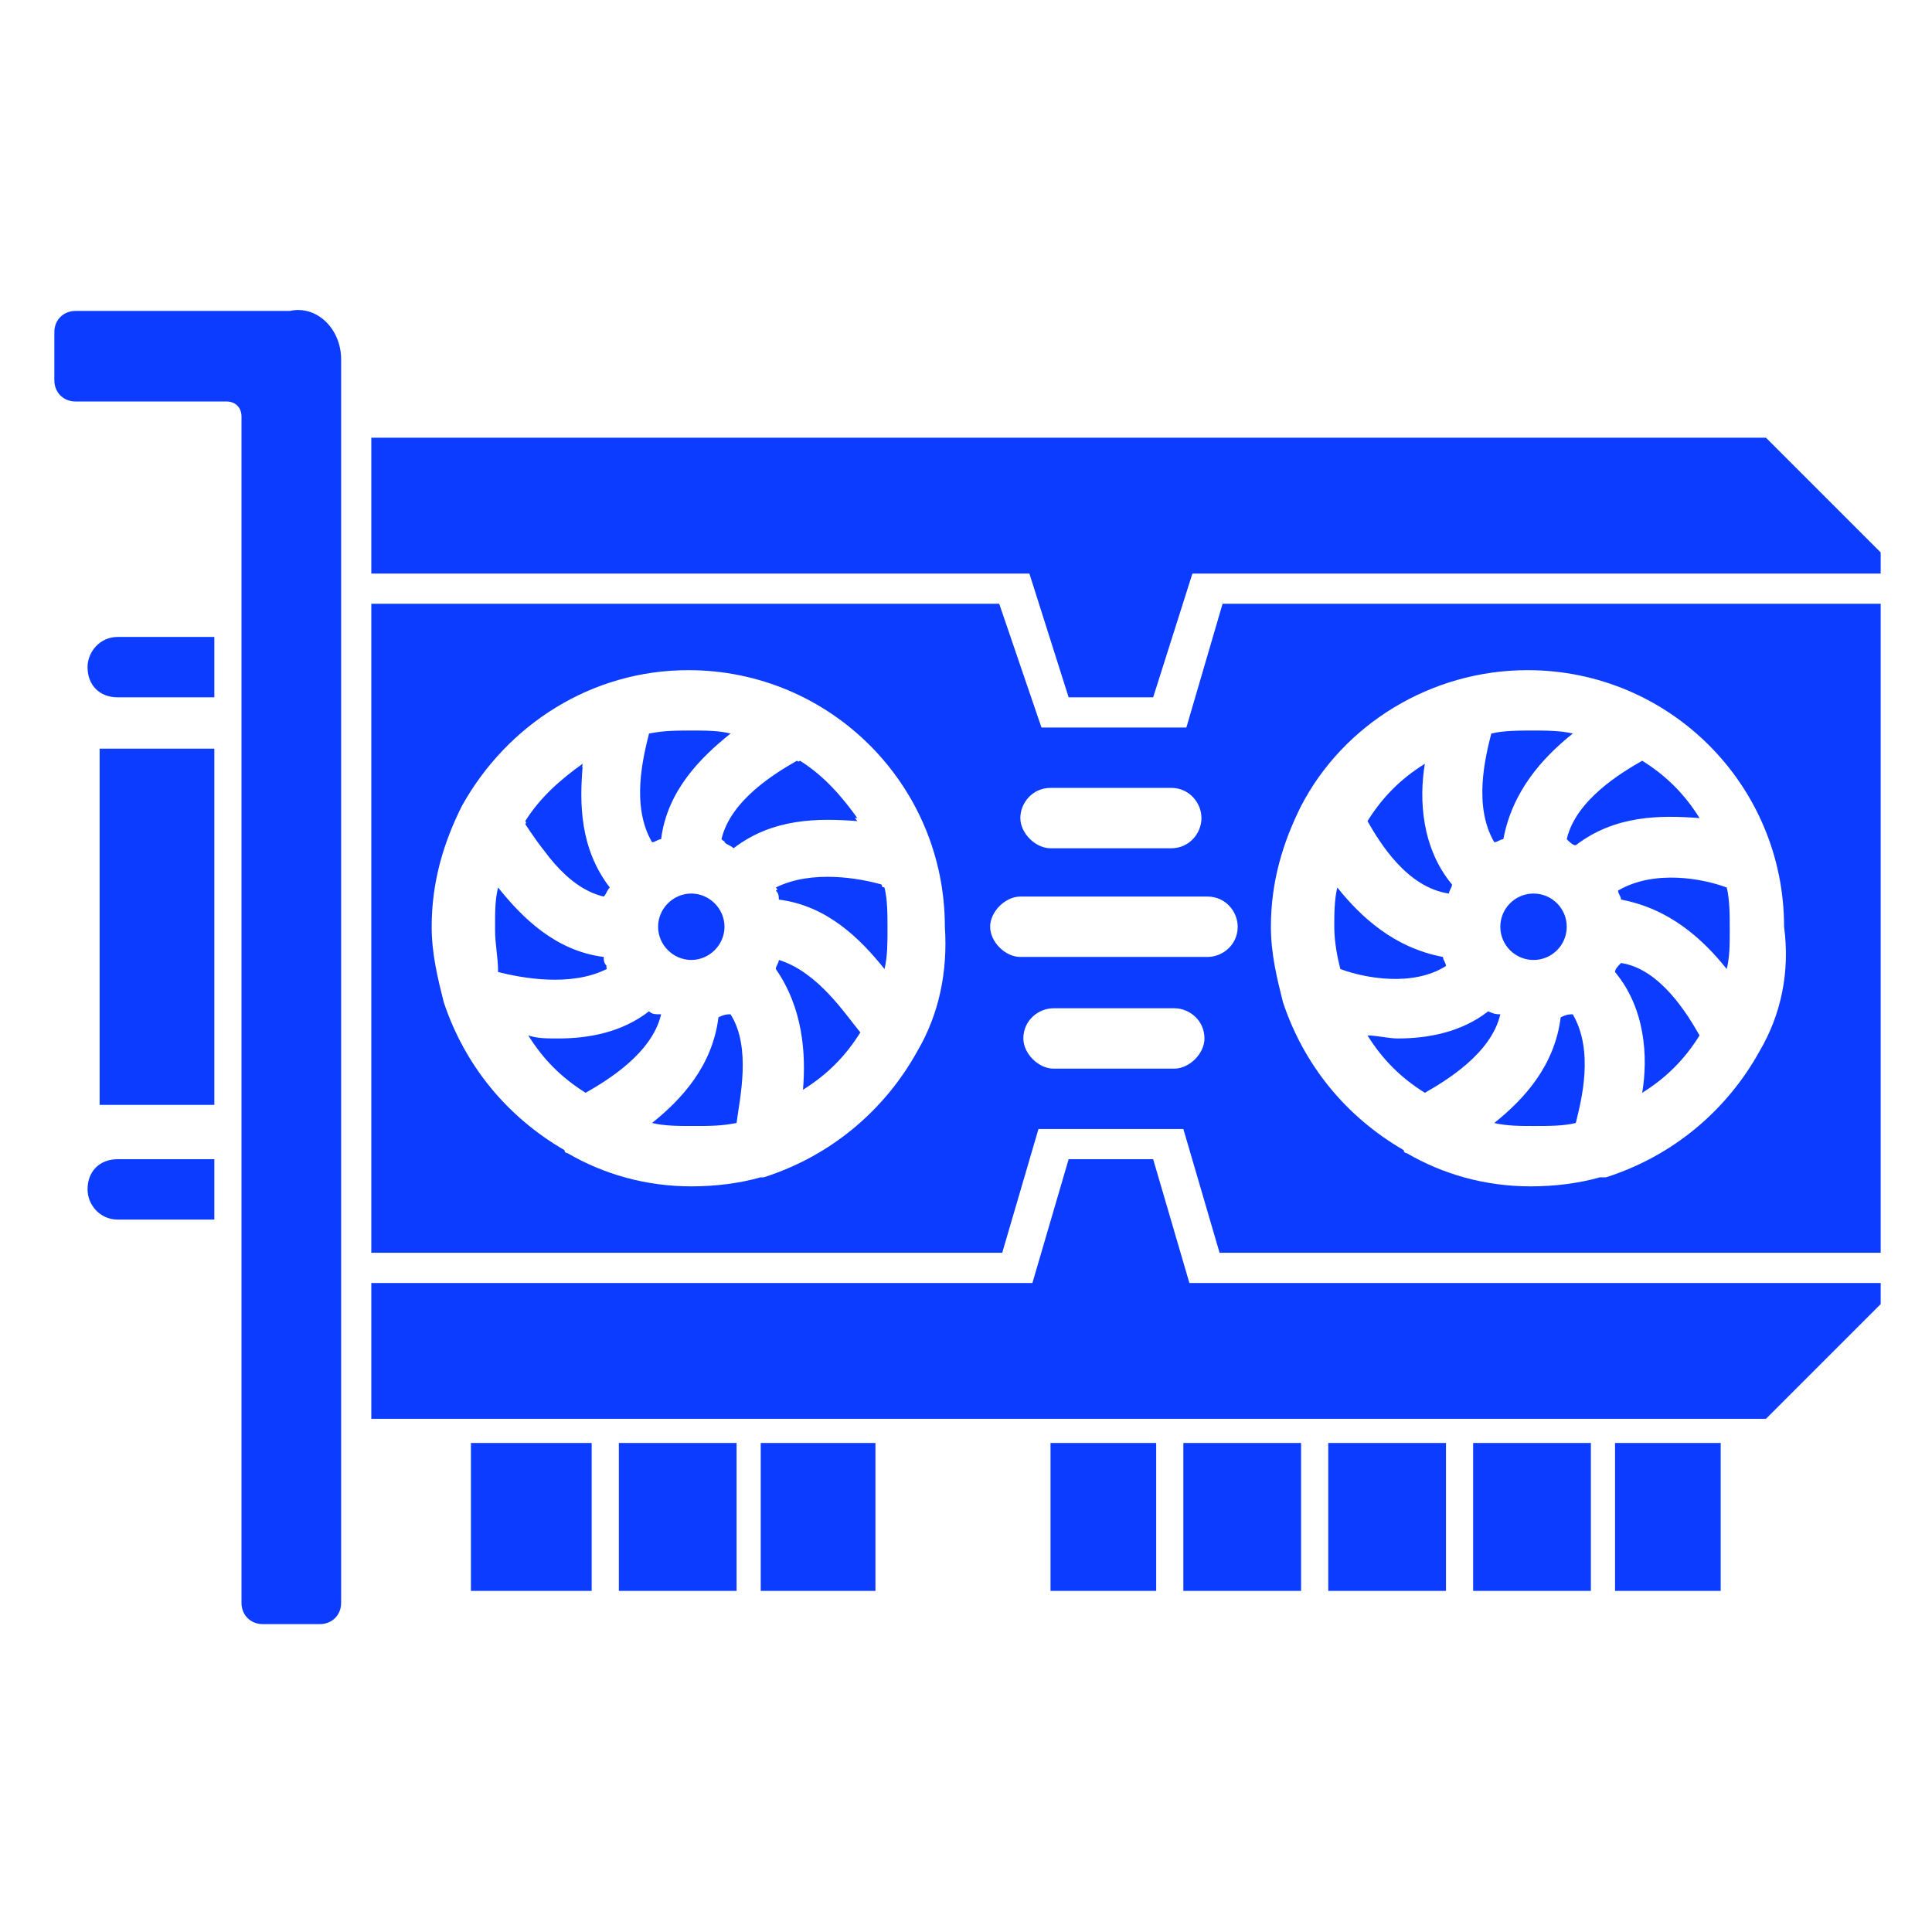 <svg width="165" height="165" viewBox="0 0 165 165" fill="none" xmlns="http://www.w3.org/2000/svg">
<path d="M160.617 47.18V48.984L101.836 48.984L98.484 59.555H91.266L87.914 48.984L31.711 48.984L31.711 37.383L150.82 37.383L160.617 47.18Z" fill="#0C3CFF"/>
<path d="M116.789 70.125C118.078 68.063 119.625 66.516 121.688 65.227C121.172 68.321 121.43 72.446 124.008 75.54C124.008 75.797 123.75 76.055 123.75 76.313C120.141 75.797 117.82 71.93 116.789 70.125Z" fill="#0C3CFF"/>
<path d="M114.469 82.758C114.211 81.727 113.953 80.438 113.953 79.149C113.953 78.118 113.953 76.829 114.211 75.797C116.273 78.375 119.109 80.954 123.234 81.727C123.234 81.985 123.492 82.243 123.492 82.5C120.656 84.305 116.531 83.532 114.469 82.758Z" fill="#0C3CFF"/>
<path d="M128.133 86.625C127.359 89.977 123.492 92.297 121.688 93.329C119.625 92.04 118.078 90.493 116.789 88.43C117.563 88.43 118.594 88.688 119.367 88.688C121.945 88.688 124.781 88.172 127.102 86.368C127.617 86.625 127.875 86.625 128.133 86.625Z" fill="#0C3CFF"/>
<path d="M130.969 81.985C132.535 81.985 133.805 80.715 133.805 79.149C133.805 77.583 132.535 76.313 130.969 76.313C129.403 76.313 128.133 77.583 128.133 79.149C128.133 80.715 129.403 81.985 130.969 81.985Z" fill="#0C3CFF"/>
<path d="M127.617 71.93C125.813 68.836 126.844 64.711 127.359 62.649C128.391 62.391 129.68 62.391 130.969 62.391C132 62.391 133.289 62.391 134.32 62.649C131.742 64.711 129.164 67.547 128.391 71.672C128.133 71.672 127.875 71.93 127.617 71.93Z" fill="#0C3CFF"/>
<path d="M134.32 86.625C136.125 89.719 135.094 93.844 134.578 95.907C133.547 96.165 132.258 96.165 130.969 96.165C129.937 96.165 128.648 96.165 127.617 95.907C130.195 93.844 132.773 91.008 133.289 86.883C133.805 86.625 134.062 86.625 134.32 86.625Z" fill="#0C3CFF"/>
<path d="M145.148 88.43C143.859 90.493 142.313 92.04 140.25 93.329C140.766 90.235 140.508 86.11 137.93 83.016C137.93 82.758 138.188 82.5 138.445 82.243C141.797 82.758 144.117 86.625 145.148 88.43Z" fill="#0C3CFF"/>
<path d="M134.578 72.188C134.32 72.188 134.062 71.93 133.805 71.672C134.578 68.321 138.445 66 140.25 64.969C142.312 66.258 143.859 67.805 145.148 69.868C141.797 69.61 137.93 69.61 134.578 72.188Z" fill="#0C3CFF"/>
<path d="M147.469 75.797C147.727 76.829 147.727 78.118 147.727 79.407C147.727 80.696 147.727 81.727 147.469 82.758C145.406 80.18 142.57 77.602 138.445 76.829C138.445 76.571 138.188 76.313 138.188 76.055C141.281 74.251 145.406 75.024 147.469 75.797Z" fill="#0C3CFF"/>
<path d="M51.562 81.727C47.438 81.211 44.602 78.375 42.539 75.797C42.281 76.828 42.281 77.859 42.281 79.148C42.281 80.438 42.539 81.469 42.539 82.758C44.602 83.273 48.727 84.305 51.82 82.5C51.562 82.242 51.562 81.984 51.562 81.727ZM49.758 65.227C47.953 66.516 46.148 68.062 44.859 70.125C45.891 71.93 48.211 75.797 51.562 76.57C51.82 76.312 51.82 76.055 52.078 75.797C49.5 72.445 49.242 68.32 49.758 65.227ZM55.43 86.367C53.109 88.172 50.273 88.688 47.695 88.688C46.664 88.688 45.891 88.688 45.117 88.43C46.406 90.492 47.953 92.039 50.016 93.328C51.82 92.297 55.688 89.977 56.461 86.625C55.945 86.625 55.688 86.625 55.43 86.367ZM59.039 76.312C57.492 76.312 56.203 77.602 56.203 79.148C56.203 80.695 57.492 81.984 59.039 81.984C60.586 81.984 61.875 80.695 61.875 79.148C61.875 77.602 60.586 76.312 59.039 76.312ZM59.039 62.391C57.75 62.391 56.719 62.391 55.43 62.648C54.914 64.711 53.883 68.836 55.688 71.93C55.945 71.93 56.203 71.672 56.461 71.672C56.977 67.547 59.812 64.711 62.391 62.648C61.359 62.391 60.07 62.391 59.039 62.391ZM62.391 86.625C62.133 86.625 61.875 86.883 61.617 86.883C61.102 91.008 58.523 93.844 55.945 95.906C56.977 96.164 58.266 96.164 59.297 96.164C60.586 96.164 61.617 96.164 62.906 95.906C63.164 93.844 64.195 89.461 62.391 86.625ZM66.516 81.984C66.516 82.242 66.258 82.5 66.258 82.758C68.578 86.109 68.836 89.977 68.578 93.07C70.641 91.781 72.188 90.234 73.477 88.172C72.188 86.625 69.867 83.016 66.516 81.984ZM68.32 65.227C66.516 66.258 62.648 68.578 61.875 71.93C62.133 72.188 62.391 72.188 62.648 72.445C66 69.867 69.867 69.867 73.219 70.125C71.672 68.062 70.125 66.258 68.32 65.227ZM75.539 75.797C73.477 75.281 69.352 74.25 66.258 76.055C66.516 76.312 66.516 76.57 66.516 76.828C70.641 77.344 73.477 80.18 75.539 82.758C75.797 81.727 75.797 80.438 75.797 79.406C75.797 78.117 75.797 76.828 75.539 75.797ZM75.539 75.797C73.477 75.281 69.352 74.25 66.258 76.055C66.516 76.312 66.516 76.57 66.516 76.828C70.641 77.344 73.477 80.18 75.539 82.758C75.797 81.727 75.797 80.438 75.797 79.406C75.797 78.117 75.797 76.828 75.539 75.797ZM68.32 65.227C66.516 66.258 62.648 68.578 61.875 71.93C62.133 72.188 62.391 72.188 62.648 72.445C66 69.867 69.867 69.867 73.219 70.125C71.672 68.062 70.125 66.258 68.32 65.227ZM66.516 81.984C66.516 82.242 66.258 82.5 66.258 82.758C68.578 86.109 68.836 89.977 68.578 93.07C70.641 91.781 72.188 90.234 73.477 88.172C72.188 86.625 69.867 83.016 66.516 81.984ZM62.391 86.625C62.133 86.625 61.875 86.883 61.617 86.883C61.102 91.008 58.523 93.844 55.945 95.906C56.977 96.164 58.266 96.164 59.297 96.164C60.586 96.164 61.617 96.164 62.906 95.906C63.164 93.844 64.195 89.461 62.391 86.625ZM59.039 62.391C57.75 62.391 56.719 62.391 55.43 62.648C54.914 64.711 53.883 68.836 55.688 71.93C55.945 71.93 56.203 71.672 56.461 71.672C56.977 67.547 59.812 64.711 62.391 62.648C61.359 62.391 60.07 62.391 59.039 62.391ZM59.039 76.312C57.492 76.312 56.203 77.602 56.203 79.148C56.203 80.695 57.492 81.984 59.039 81.984C60.586 81.984 61.875 80.695 61.875 79.148C61.875 77.602 60.586 76.312 59.039 76.312ZM55.43 86.367C53.109 88.172 50.273 88.688 47.695 88.688C46.664 88.688 45.891 88.688 45.117 88.43C46.406 90.492 47.953 92.039 50.016 93.328C51.82 92.297 55.688 89.977 56.461 86.625C55.945 86.625 55.688 86.625 55.43 86.367ZM49.758 65.227C47.953 66.516 46.148 68.062 44.859 70.125C45.891 71.93 48.211 75.797 51.562 76.57C51.82 76.312 51.82 76.055 52.078 75.797C49.5 72.445 49.242 68.32 49.758 65.227ZM51.562 81.727C47.438 81.211 44.602 78.375 42.539 75.797C42.281 76.828 42.281 77.859 42.281 79.148C42.281 80.438 42.539 81.469 42.539 82.758C44.602 83.273 48.727 84.305 51.82 82.5C51.562 82.242 51.562 81.984 51.562 81.727ZM51.562 81.727C47.438 81.211 44.602 78.375 42.539 75.797C42.281 76.828 42.281 77.859 42.281 79.148C42.281 80.438 42.539 81.469 42.539 82.758C44.602 83.273 48.727 84.305 51.82 82.5C51.562 82.242 51.562 81.984 51.562 81.727ZM49.758 65.227C47.953 66.516 46.148 68.062 44.859 70.125C45.891 71.93 48.211 75.797 51.562 76.57C51.82 76.312 51.82 76.055 52.078 75.797C49.5 72.445 49.242 68.32 49.758 65.227ZM55.43 86.367C53.109 88.172 50.273 88.688 47.695 88.688C46.664 88.688 45.891 88.688 45.117 88.43C46.406 90.492 47.953 92.039 50.016 93.328C51.82 92.297 55.688 89.977 56.461 86.625C55.945 86.625 55.688 86.625 55.43 86.367ZM59.039 76.312C57.492 76.312 56.203 77.602 56.203 79.148C56.203 80.695 57.492 81.984 59.039 81.984C60.586 81.984 61.875 80.695 61.875 79.148C61.875 77.602 60.586 76.312 59.039 76.312ZM59.039 62.391C57.75 62.391 56.719 62.391 55.43 62.648C54.914 64.711 53.883 68.836 55.688 71.93C55.945 71.93 56.203 71.672 56.461 71.672C56.977 67.547 59.812 64.711 62.391 62.648C61.359 62.391 60.07 62.391 59.039 62.391ZM62.391 86.625C62.133 86.625 61.875 86.883 61.617 86.883C61.102 91.008 58.523 93.844 55.945 95.906C56.977 96.164 58.266 96.164 59.297 96.164C60.586 96.164 61.617 96.164 62.906 95.906C63.164 93.844 64.195 89.461 62.391 86.625ZM66.516 81.984C66.516 82.242 66.258 82.5 66.258 82.758C68.578 86.109 68.836 89.977 68.578 93.07C70.641 91.781 72.188 90.234 73.477 88.172C72.188 86.625 69.867 83.016 66.516 81.984ZM68.32 65.227C66.516 66.258 62.648 68.578 61.875 71.93C62.133 72.188 62.391 72.188 62.648 72.445C66 69.867 69.867 69.867 73.219 70.125C71.672 68.062 70.125 66.258 68.32 65.227ZM75.539 75.797C73.477 75.281 69.352 74.25 66.258 76.055C66.516 76.312 66.516 76.57 66.516 76.828C70.641 77.344 73.477 80.18 75.539 82.758C75.797 81.727 75.797 80.438 75.797 79.406C75.797 78.117 75.797 76.828 75.539 75.797ZM75.539 75.797C73.477 75.281 69.352 74.25 66.258 76.055C66.516 76.312 66.516 76.57 66.516 76.828C70.641 77.344 73.477 80.18 75.539 82.758C75.797 81.727 75.797 80.438 75.797 79.406C75.797 78.117 75.797 76.828 75.539 75.797ZM62.648 72.188C66 69.609 69.867 69.609 73.219 69.867C71.93 68.062 70.383 66.258 68.32 64.969C66.516 66 62.648 68.32 61.875 71.672C62.133 71.93 62.391 71.93 62.648 72.188ZM66.516 81.984C66.516 82.242 66.258 82.5 66.258 82.758C68.578 86.109 68.836 89.977 68.578 93.07C70.641 91.781 72.188 90.234 73.477 88.172C72.188 86.625 69.867 83.016 66.516 81.984ZM61.359 86.883C60.844 91.008 58.266 93.844 55.688 95.906C56.719 96.164 58.008 96.164 59.039 96.164C60.328 96.164 61.359 96.164 62.648 95.906C63.164 93.844 64.195 89.719 62.391 86.625C62.133 86.625 61.875 86.625 61.359 86.883ZM56.461 71.672C56.977 67.547 59.812 64.711 62.391 62.648C61.359 62.391 60.328 62.391 59.039 62.391C57.75 62.391 56.719 62.391 55.43 62.648C54.914 64.711 53.883 68.836 55.688 71.93C55.945 71.93 56.203 71.672 56.461 71.672ZM59.039 76.312C57.492 76.312 56.203 77.602 56.203 79.148C56.203 80.695 57.492 81.984 59.039 81.984C60.586 81.984 61.875 80.695 61.875 79.148C61.875 77.602 60.586 76.312 59.039 76.312ZM55.43 86.367C53.109 88.172 50.273 88.688 47.695 88.688C46.664 88.688 45.891 88.688 45.117 88.43C46.406 90.492 47.953 92.039 50.016 93.328C51.82 92.297 55.688 89.977 56.461 86.625C55.945 86.625 55.688 86.625 55.43 86.367ZM51.562 76.57C51.82 76.312 51.82 76.055 52.078 75.797C49.5 72.445 49.5 68.578 49.758 65.484C47.953 66.773 46.148 68.32 44.859 70.383C45.891 71.93 48.211 75.539 51.562 76.57ZM51.82 82.758C51.82 82.5 51.562 82.242 51.562 81.984C47.438 81.469 44.602 78.633 42.539 76.055C42.281 77.086 42.281 78.117 42.281 79.406C42.281 80.695 42.539 81.727 42.539 83.016C44.602 83.531 48.727 84.305 51.82 82.758ZM104.414 51.562L101.32 62.133L88.945 62.133L85.336 51.562L31.711 51.562L31.711 106.992H85.594L88.688 96.422L101.063 96.422L104.156 106.992L160.617 106.992V51.562L104.414 51.562ZM89.719 67.289H100.031C101.578 67.289 102.609 68.578 102.609 69.867C102.609 71.156 101.578 72.445 100.031 72.445H89.719C88.43 72.445 87.141 71.156 87.141 69.867C87.141 68.578 88.172 67.289 89.719 67.289ZM78.375 89.719C75.539 94.875 70.898 98.742 65.227 100.547H64.969C63.164 101.062 61.102 101.32 59.039 101.32C55.172 101.32 51.562 100.289 48.469 98.484C48.469 98.484 48.211 98.484 48.211 98.227C43.312 95.391 39.703 91.008 37.898 85.594C37.383 83.531 36.867 81.469 36.867 79.148C36.867 75.281 37.898 71.93 39.445 68.836C43.312 61.875 50.531 57.234 58.781 57.234C70.898 57.234 80.695 67.031 80.695 79.148C80.953 83.016 80.18 86.625 78.375 89.719ZM100.289 91.266L89.977 91.266C88.688 91.266 87.398 89.977 87.398 88.688C87.398 87.141 88.688 86.109 89.977 86.109L100.289 86.109C101.578 86.109 102.867 87.141 102.867 88.688C102.867 89.977 101.578 91.266 100.289 91.266ZM103.125 81.727H87.141C85.852 81.727 84.562 80.438 84.562 79.148C84.562 77.859 85.852 76.57 87.141 76.57H103.125C104.672 76.57 105.703 77.859 105.703 79.148C105.703 80.695 104.414 81.727 103.125 81.727ZM150.305 89.719C147.469 94.875 142.828 98.742 137.156 100.547C137.156 100.547 136.898 100.547 136.641 100.547C134.836 101.062 132.773 101.32 130.711 101.32C126.844 101.32 123.234 100.289 120.141 98.484C120.141 98.484 119.883 98.484 119.883 98.227C114.984 95.391 111.375 91.008 109.57 85.594C109.055 83.531 108.539 81.469 108.539 79.148C108.539 75.281 109.57 71.93 111.117 68.836C114.727 61.875 122.203 57.234 130.453 57.234C142.57 57.234 152.367 67.031 152.367 79.148C152.883 83.016 152.109 86.625 150.305 89.719ZM66.258 75.797C66.516 76.055 66.516 76.312 66.516 76.57C70.641 77.086 73.477 79.922 75.539 82.5C75.797 81.469 75.797 80.18 75.797 79.148C75.797 77.859 75.797 76.828 75.281 75.539C73.477 75.023 69.352 74.25 66.258 75.797ZM72.961 69.867C71.672 68.062 70.125 66.258 68.062 64.969C66.258 66 62.391 68.32 61.617 71.672C61.875 71.93 62.133 71.93 62.391 72.188C65.742 69.609 69.867 69.609 72.961 69.867ZM66.516 81.984C66.516 82.242 66.258 82.5 66.258 82.758C68.578 86.109 68.836 89.977 68.578 93.07C70.641 91.781 72.188 90.234 73.477 88.172C72.188 86.625 69.867 83.016 66.516 81.984ZM61.359 86.883C60.844 91.008 58.266 93.844 55.688 95.906C56.719 96.164 58.008 96.164 59.039 96.164C60.328 96.164 61.359 96.164 62.648 95.906C63.164 93.844 64.195 89.719 62.391 86.625C62.133 86.625 61.875 86.625 61.359 86.883ZM56.461 71.672C56.977 67.547 59.812 64.711 62.391 62.648C61.359 62.391 60.328 62.391 59.039 62.391C57.75 62.391 56.719 62.391 55.43 62.648C54.914 64.711 53.883 68.836 55.688 71.93C55.945 71.93 56.203 71.672 56.461 71.672ZM56.203 79.148C56.203 80.695 57.492 81.984 59.039 81.984C60.586 81.984 61.875 80.695 61.875 79.148C61.875 77.602 60.586 76.312 59.039 76.312C57.492 76.312 56.203 77.602 56.203 79.148ZM55.43 86.367C53.109 88.172 50.273 88.688 47.695 88.688C46.664 88.688 45.891 88.688 45.117 88.43C46.406 90.492 47.953 92.039 50.016 93.328C51.82 92.297 55.688 89.977 56.461 86.625C55.945 86.625 55.688 86.625 55.43 86.367ZM51.562 76.57C51.82 76.312 51.82 76.055 52.078 75.797C49.5 72.445 49.5 68.578 49.758 65.484C47.953 66.773 46.148 68.32 44.859 70.383C45.891 71.93 48.211 75.539 51.562 76.57ZM51.82 82.758C51.82 82.5 51.562 82.242 51.562 81.984C47.438 81.469 44.602 78.633 42.539 76.055C42.281 77.086 42.281 78.117 42.281 79.406C42.281 80.695 42.539 81.727 42.539 83.016C44.602 83.531 48.727 84.305 51.82 82.758ZM51.562 81.727C47.438 81.211 44.602 78.375 42.539 75.797C42.281 76.828 42.281 77.859 42.281 79.148C42.281 80.438 42.539 81.469 42.539 82.758C44.602 83.273 48.727 84.305 51.82 82.5C51.562 82.242 51.562 81.984 51.562 81.727ZM49.758 65.227C47.953 66.516 46.148 68.062 44.859 70.125C45.891 71.93 48.211 75.797 51.562 76.57C51.82 76.312 51.82 76.055 52.078 75.797C49.5 72.445 49.242 68.32 49.758 65.227ZM55.43 86.367C53.109 88.172 50.273 88.688 47.695 88.688C46.664 88.688 45.891 88.688 45.117 88.43C46.406 90.492 47.953 92.039 50.016 93.328C51.82 92.297 55.688 89.977 56.461 86.625C55.945 86.625 55.688 86.625 55.43 86.367ZM59.039 76.312C57.492 76.312 56.203 77.602 56.203 79.148C56.203 80.695 57.492 81.984 59.039 81.984C60.586 81.984 61.875 80.695 61.875 79.148C61.875 77.602 60.586 76.312 59.039 76.312ZM59.039 62.391C57.75 62.391 56.719 62.391 55.43 62.648C54.914 64.711 53.883 68.836 55.688 71.93C55.945 71.93 56.203 71.672 56.461 71.672C56.977 67.547 59.812 64.711 62.391 62.648C61.359 62.391 60.07 62.391 59.039 62.391ZM62.391 86.625C62.133 86.625 61.875 86.883 61.617 86.883C61.102 91.008 58.523 93.844 55.945 95.906C56.977 96.164 58.266 96.164 59.297 96.164C60.586 96.164 61.617 96.164 62.906 95.906C63.164 93.844 64.195 89.461 62.391 86.625ZM66.516 81.984C66.516 82.242 66.258 82.5 66.258 82.758C68.578 86.109 68.836 89.977 68.578 93.07C70.641 91.781 72.188 90.234 73.477 88.172C72.188 86.625 69.867 83.016 66.516 81.984ZM68.32 65.227C66.516 66.258 62.648 68.578 61.875 71.93C62.133 72.188 62.391 72.188 62.648 72.445C66 69.867 69.867 69.867 73.219 70.125C71.672 68.062 70.125 66.258 68.32 65.227ZM75.539 75.797C73.477 75.281 69.352 74.25 66.258 76.055C66.516 76.312 66.516 76.57 66.516 76.828C70.641 77.344 73.477 80.18 75.539 82.758C75.797 81.727 75.797 80.438 75.797 79.406C75.797 78.117 75.797 76.828 75.539 75.797ZM75.539 75.797C73.477 75.281 69.352 74.25 66.258 76.055C66.516 76.312 66.516 76.57 66.516 76.828C70.641 77.344 73.477 80.18 75.539 82.758C75.797 81.727 75.797 80.438 75.797 79.406C75.797 78.117 75.797 76.828 75.539 75.797ZM68.32 65.227C66.516 66.258 62.648 68.578 61.875 71.93C62.133 72.188 62.391 72.188 62.648 72.445C66 69.867 69.867 69.867 73.219 70.125C71.672 68.062 70.125 66.258 68.32 65.227ZM66.516 81.984C66.516 82.242 66.258 82.5 66.258 82.758C68.578 86.109 68.836 89.977 68.578 93.07C70.641 91.781 72.188 90.234 73.477 88.172C72.188 86.625 69.867 83.016 66.516 81.984ZM62.391 86.625C62.133 86.625 61.875 86.883 61.617 86.883C61.102 91.008 58.523 93.844 55.945 95.906C56.977 96.164 58.266 96.164 59.297 96.164C60.586 96.164 61.617 96.164 62.906 95.906C63.164 93.844 64.195 89.461 62.391 86.625ZM59.039 62.391C57.75 62.391 56.719 62.391 55.43 62.648C54.914 64.711 53.883 68.836 55.688 71.93C55.945 71.93 56.203 71.672 56.461 71.672C56.977 67.547 59.812 64.711 62.391 62.648C61.359 62.391 60.07 62.391 59.039 62.391ZM59.039 76.312C57.492 76.312 56.203 77.602 56.203 79.148C56.203 80.695 57.492 81.984 59.039 81.984C60.586 81.984 61.875 80.695 61.875 79.148C61.875 77.602 60.586 76.312 59.039 76.312ZM55.43 86.367C53.109 88.172 50.273 88.688 47.695 88.688C46.664 88.688 45.891 88.688 45.117 88.43C46.406 90.492 47.953 92.039 50.016 93.328C51.82 92.297 55.688 89.977 56.461 86.625C55.945 86.625 55.688 86.625 55.43 86.367ZM49.758 65.227C47.953 66.516 46.148 68.062 44.859 70.125C45.891 71.93 48.211 75.797 51.562 76.57C51.82 76.312 51.82 76.055 52.078 75.797C49.5 72.445 49.242 68.32 49.758 65.227ZM51.562 81.727C47.438 81.211 44.602 78.375 42.539 75.797C42.281 76.828 42.281 77.859 42.281 79.148C42.281 80.438 42.539 81.469 42.539 82.758C44.602 83.273 48.727 84.305 51.82 82.5C51.562 82.242 51.562 81.984 51.562 81.727Z" fill="#0C3CFF"/>
<path d="M160.617 109.571V111.375C156.75 115.243 154.688 117.305 150.82 121.172L31.711 121.172L31.711 109.571L88.172 109.571L91.266 99H98.484L101.578 109.571L160.617 109.571Z" fill="#0C3CFF"/>
<path d="M18.305 63.938H8.508L8.508 94.36H18.305L18.305 63.938Z" fill="#0C3CFF"/>
<path d="M29.133 30.68L29.133 136.899C29.133 137.93 28.359 138.704 27.328 138.704H22.43C21.398 138.704 20.625 137.93 20.625 136.899L20.625 35.579C20.625 34.805 20.109 34.289 19.336 34.289H6.445C5.414 34.289 4.641 33.516 4.641 32.485L4.641 28.36C4.641 27.329 5.414 26.555 6.445 26.555L24.75 26.555C27.07 26.04 29.133 28.102 29.133 30.68Z" fill="#0C3CFF"/>
<path d="M18.305 54.398V59.555H10.055C8.508 59.555 7.477 58.523 7.477 56.977C7.477 55.688 8.508 54.398 10.055 54.398H18.305Z" fill="#0C3CFF"/>
<path d="M18.305 99V104.157H10.055C8.508 104.157 7.477 102.868 7.477 101.579C7.477 100.032 8.508 99 10.055 99H18.305Z" fill="#0C3CFF"/>
<path d="M50.531 123.235H40.219V135.868H50.531V123.235Z" fill="#0C3CFF"/>
<path d="M62.906 123.235H52.852V135.868H62.906V123.235Z" fill="#0C3CFF"/>
<path d="M74.766 123.235H64.969V135.868H74.766V123.235Z" fill="#0C3CFF"/>
<path d="M98.742 123.235H89.719V135.868H98.742V123.235Z" fill="#0C3CFF"/>
<path d="M111.117 123.235H101.062V135.868H111.117V123.235Z" fill="#0C3CFF"/>
<path d="M123.492 123.235H113.438V135.868H123.492V123.235Z" fill="#0C3CFF"/>
<path d="M135.867 123.235H125.812V135.868H135.867V123.235Z" fill="#0C3CFF"/>
<path d="M146.953 123.235H137.93V135.868H146.953V123.235Z" fill="#0C3CFF"/>
</svg>

